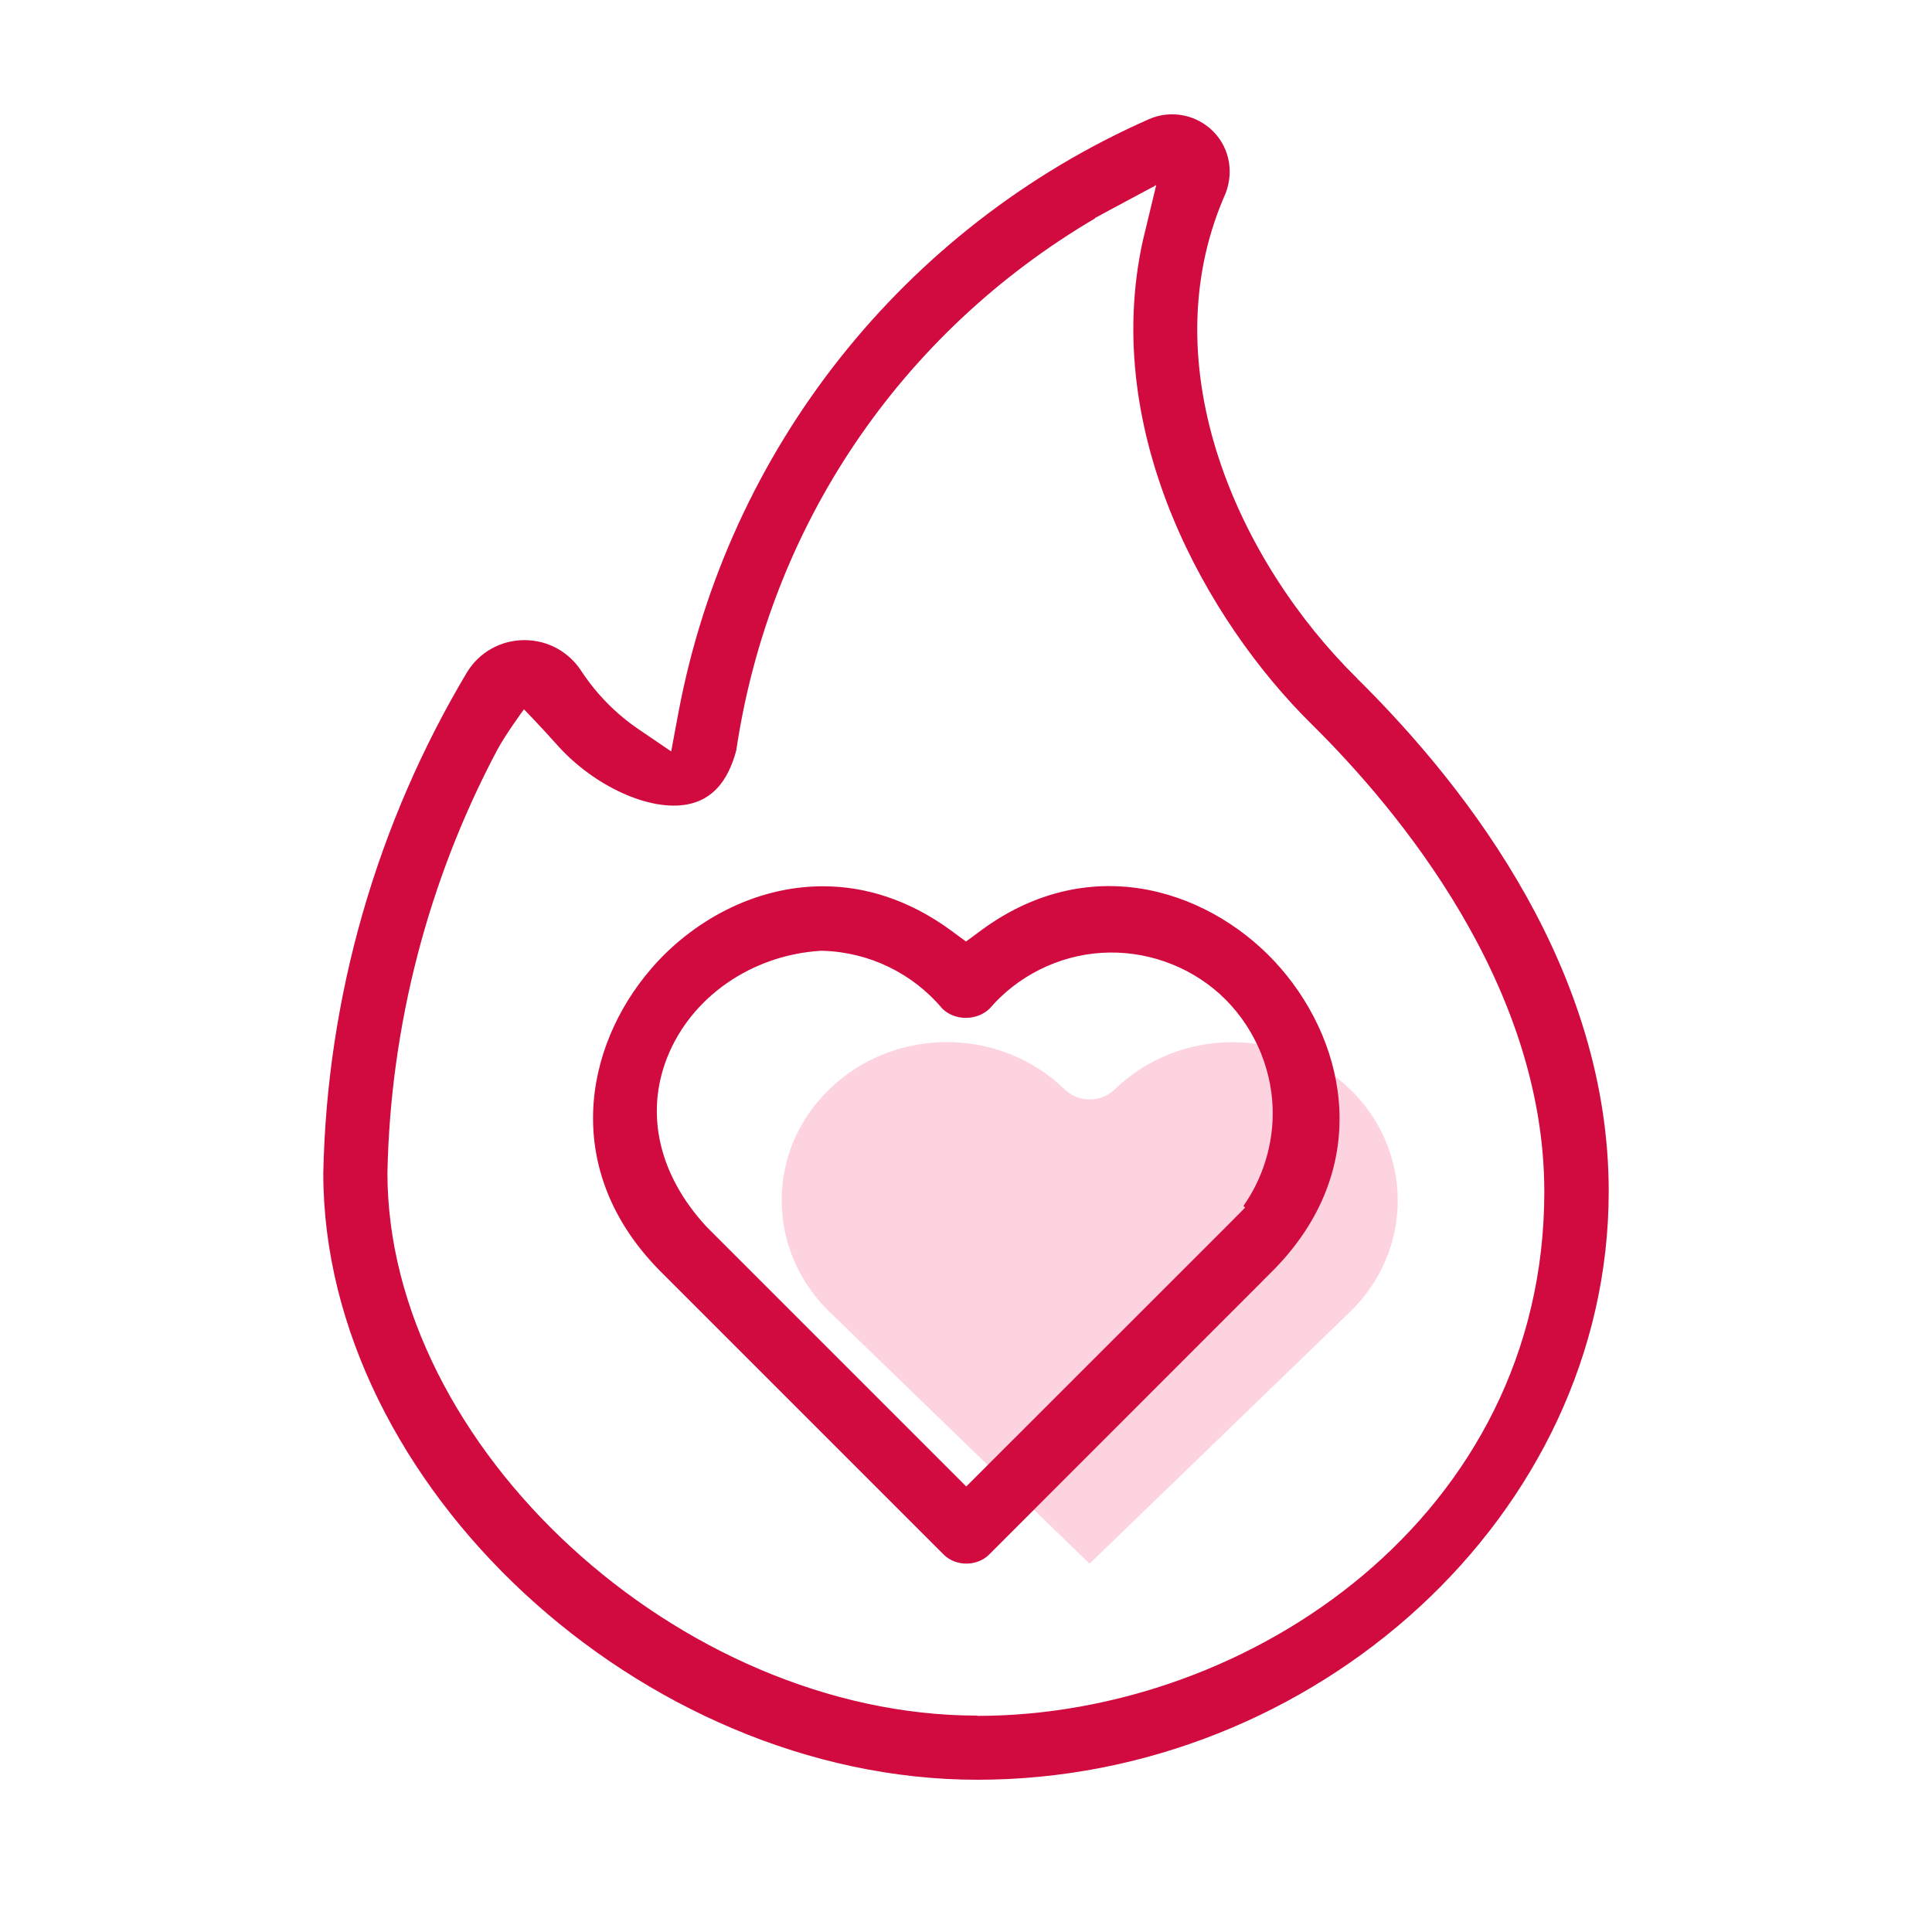 <svg xmlns="http://www.w3.org/2000/svg" id="Layer_2" data-name="Layer 2" viewBox="0 0 150 150"><defs><style> .cls-1 { fill: #fdd3df; fill-rule: evenodd; } .cls-2 { fill: #d10a3f; } .cls-3 { fill: none; } </style></defs><g id="Layer_1-2" data-name="Layer 1"><g><g><path class="cls-1" d="M84.59,121.4l-20.19-19.55c-2.39-2.33-3.71-5.4-3.71-8.66,0-3.25,1.32-6.32,3.71-8.63,5.02-4.87,13.2-4.87,18.24,0h0c1.1,1.07,2.83,1.07,3.93,0,5.03-4.86,13.21-4.86,18.24,0,2.39,2.31,3.7,5.38,3.71,8.63,0,3.26-1.31,6.33-3.7,8.66l-20.22,19.55Z"></path><g><path class="cls-2" d="M76.18,72.23l-1.18.87-1.18-.87c-3.3-2.41-6.7-3.42-9.93-3.42-5.32,0-10.18,2.73-13.34,6.41-5.21,6.05-7.02,15.66.71,23.47l22.01,22.01c.93.93,2.59.93,3.52,0l22.1-22.11c7.64-7.78,5.78-17.36.55-23.41-5.11-5.9-14.56-9.34-23.25-2.96ZM96.67,93.76l-1.41,1.42-20.24,20.23-20.15-20.15c-3.72-4.01-4.81-8.79-3.06-13.18,1.86-4.67,6.53-7.92,11.89-8.26h.12s.05,0,.05,0c3.6.1,6.99,1.74,9.3,4.5.98.95,2.67.94,3.66-.01,2.17-2.53,5.32-4.11,8.66-4.33,3.37-.22,6.73.95,9.23,3.21,2.49,2.27,3.98,5.5,4.09,8.86.08,2.71-.73,5.38-2.27,7.58l.13.13Z"></path><path class="cls-2" d="M105.37,52.67c-9.21-9.06-15.99-24.1-10.37-37.3.85-1.77.53-3.79-.77-5.13-1.3-1.34-3.31-1.74-5.02-.99-19.04,8.4-32.7,25.63-36.54,46.09l-.56,3-2.53-1.72c-1.76-1.2-3.25-2.71-4.44-4.51-.98-1.52-2.63-2.41-4.41-2.41-.02,0-.05,0-.07,0-1.82.02-3.47.96-4.41,2.51-7.01,11.75-10.87,25.2-11.15,38.88,0,24.18,24.68,47.09,50.79,47.09s49.01-20.49,49.01-45.68c0-16.96-10.62-31.02-19.54-39.83ZM75.89,133.2c-23.12,0-45.81-20.88-45.81-42.14.23-11.42,3.16-22.7,8.48-32.75.64-1.23,2.12-3.24,2.12-3.24,0,0,1.2,1.22,2.65,2.85,2.82,3.12,7.11,5.1,10.06,4.53,1.88-.37,3.11-1.73,3.77-4.17,2.59-17.41,12.72-32.41,27.85-41.32v-.03s.81-.44.81-.44l3.95-2.12-1.04,4.31c-3.29,14.96,5.01,29.58,13.12,37.56,6.75,6.67,18.05,20.25,18.05,36.29,0,25.13-22.85,40.69-44.02,40.69Z"></path></g></g><rect class="cls-3" width="150" height="150"></rect></g></g></svg>